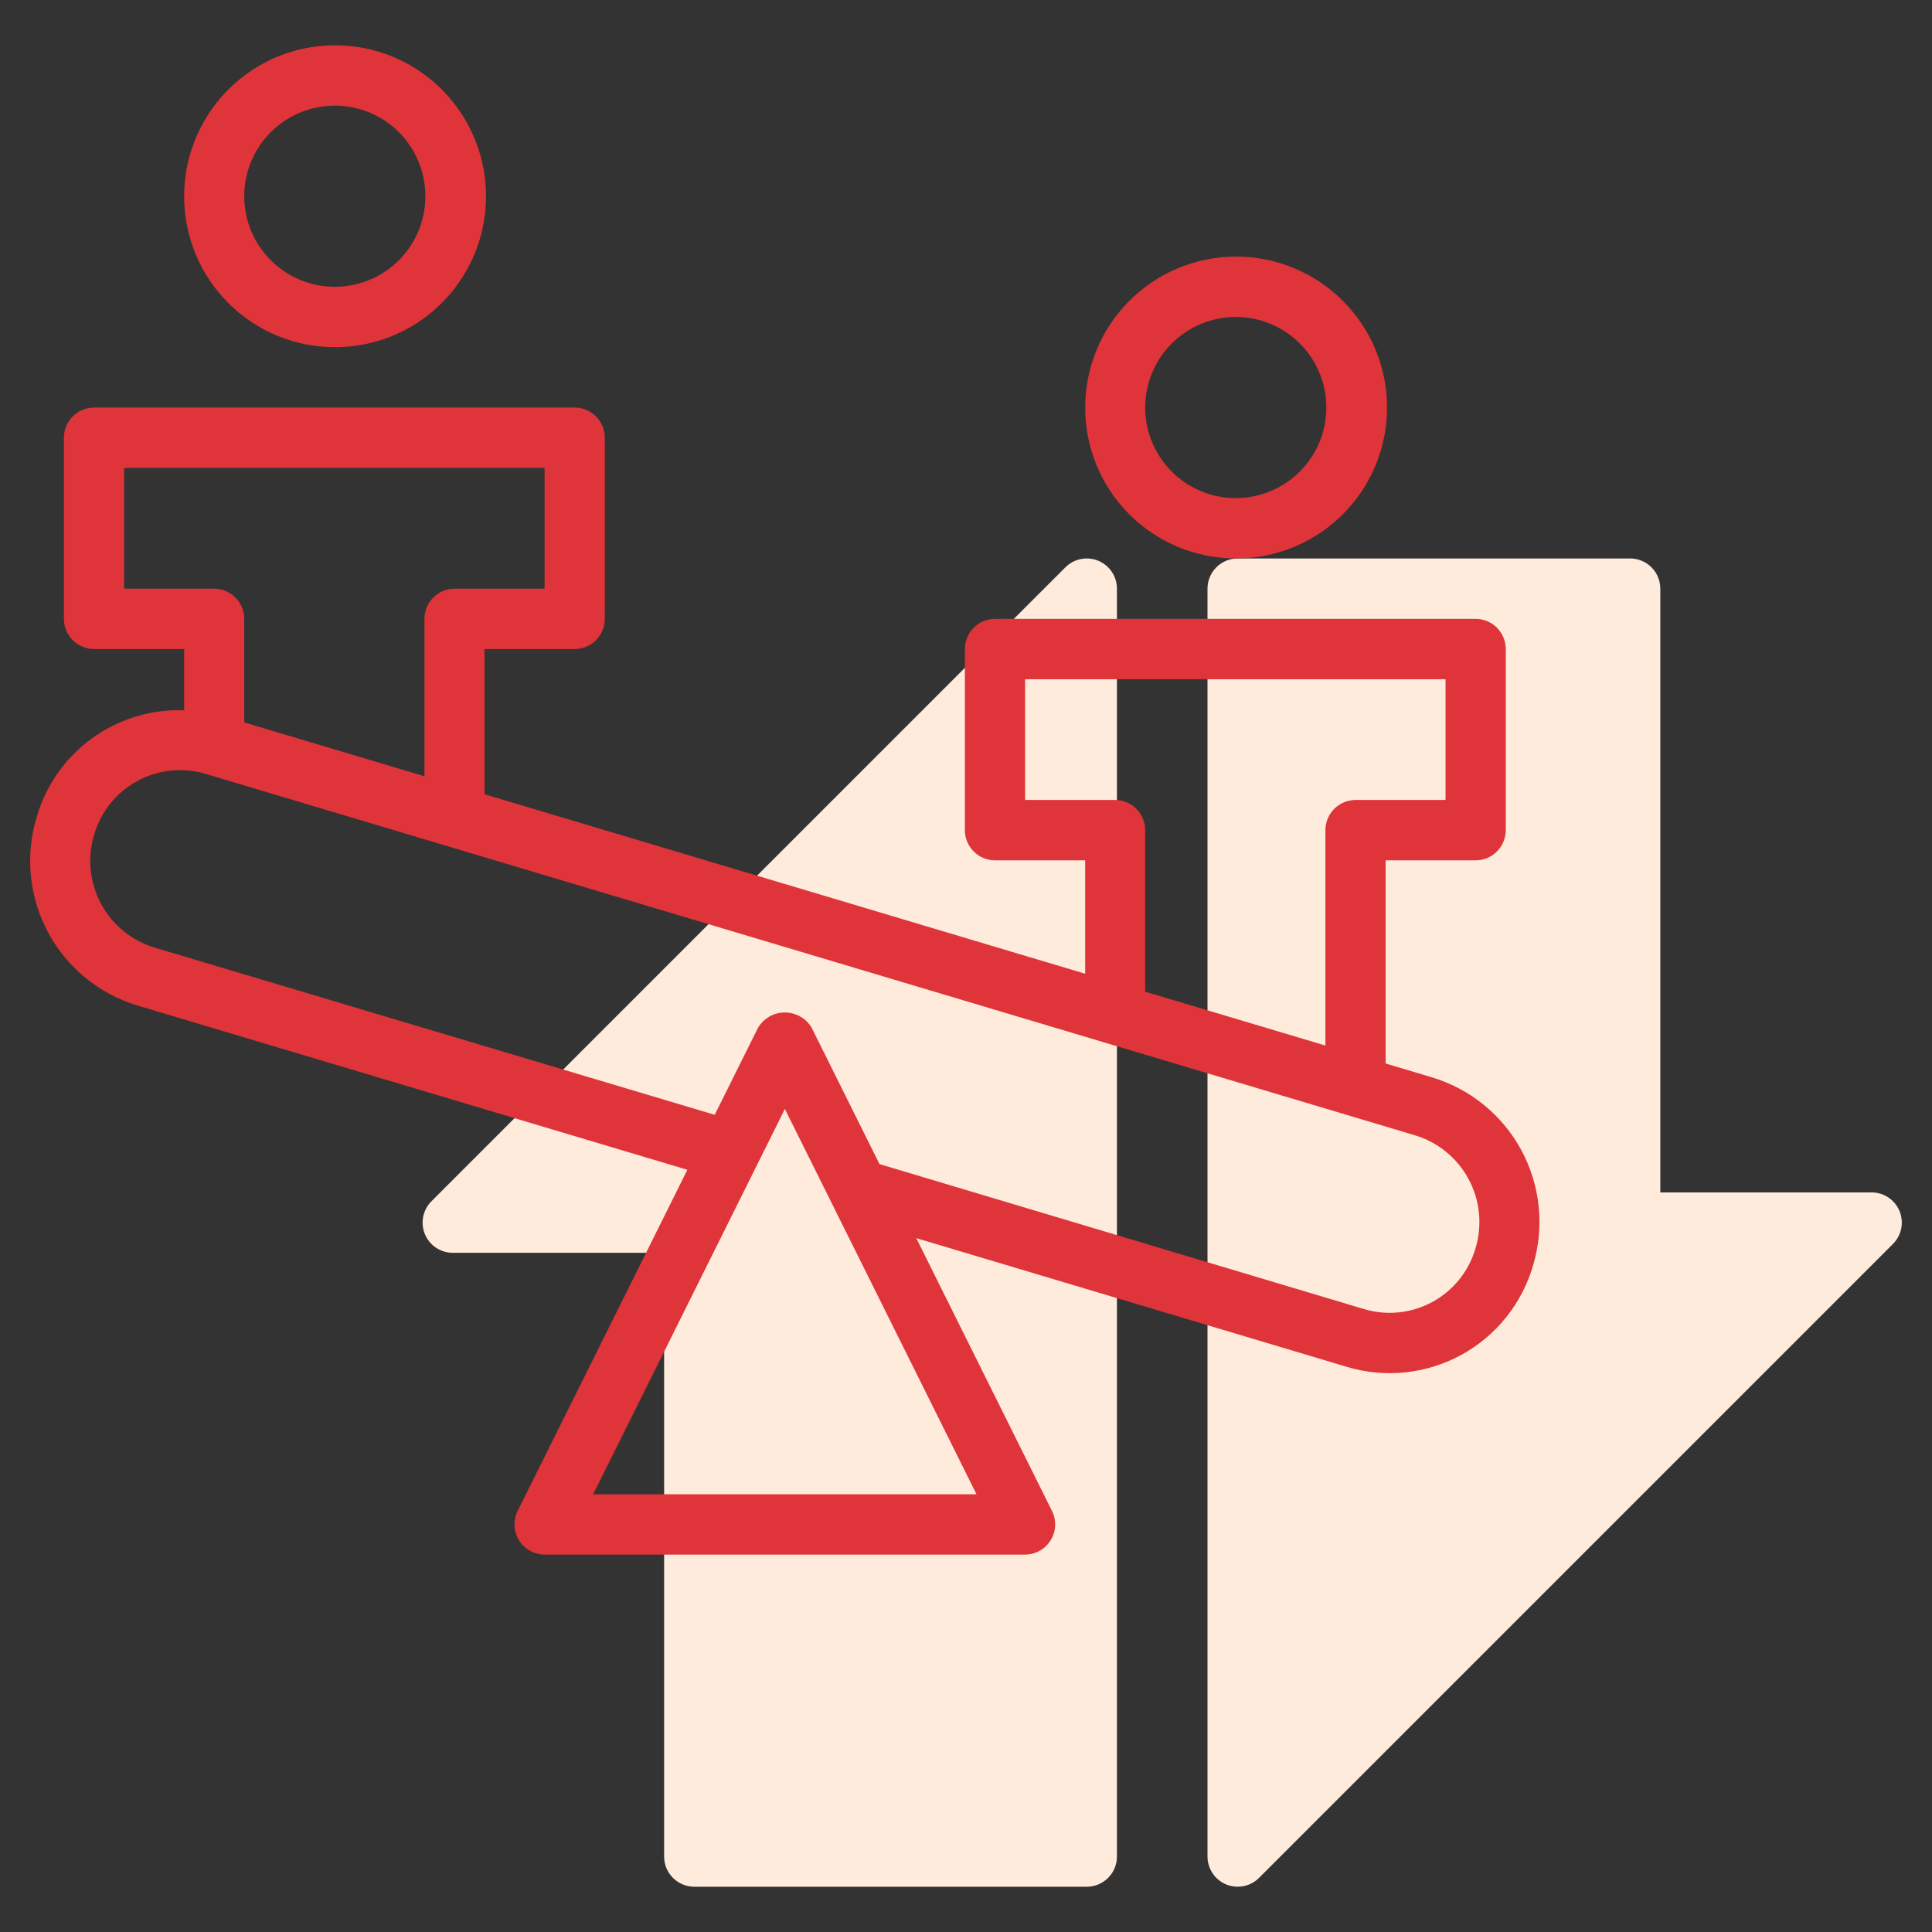 <svg width="64" height="64" viewBox="0 0 64 64" fill="none" xmlns="http://www.w3.org/2000/svg">
<rect x="0" y="0" width="64" height="64" fill="#333333" stroke="none"/>
<path d="M62 39.5H55V19.5C55 19.235 54.895 18.98 54.707 18.793C54.52 18.605 54.265 18.5 54 18.5H41C40.735 18.5 40.48 18.605 40.293 18.793C40.105 18.98 40 19.235 40 19.5V61.5C40 61.698 40.059 61.891 40.169 62.056C40.279 62.22 40.435 62.348 40.617 62.424C40.8 62.499 41.001 62.519 41.195 62.481C41.389 62.442 41.567 62.347 41.707 62.207L62.707 41.207C62.847 41.067 62.942 40.889 62.981 40.695C63.019 40.501 62.999 40.3 62.924 40.117C62.848 39.935 62.72 39.779 62.556 39.669C62.391 39.559 62.198 39.5 62 39.5Z" fill="#FEEBDC"/>
<path d="M35.292 18.794L14.292 39.794C14.152 39.934 14.057 40.112 14.018 40.306C13.98 40.5 14 40.701 14.076 40.884C14.151 41.067 14.28 41.223 14.444 41.333C14.609 41.442 14.802 41.501 15 41.501H22V61.501C22 61.766 22.105 62.02 22.293 62.208C22.48 62.395 22.735 62.501 23 62.501H36C36.265 62.501 36.52 62.395 36.707 62.208C36.895 62.02 37 61.766 37 61.501V19.501C37 19.303 36.942 19.109 36.832 18.945C36.722 18.78 36.565 18.652 36.383 18.576C36.2 18.5 35.998 18.481 35.804 18.519C35.61 18.558 35.432 18.654 35.292 18.794Z" fill="#FEEBDC"/>
<path d="M47.443 35.691L45.9 35.229V28.5H48.885C49.149 28.499 49.402 28.393 49.589 28.205C49.775 28.018 49.88 27.764 49.88 27.5V21.5C49.88 21.236 49.775 20.982 49.589 20.795C49.402 20.607 49.149 20.501 48.885 20.5H32.963C32.698 20.5 32.443 20.605 32.256 20.793C32.068 20.98 31.963 21.235 31.963 21.5V27.5C31.963 27.765 32.068 28.02 32.256 28.207C32.443 28.395 32.698 28.5 32.963 28.5H35.948V32.256L16.05 26.31V21.5H19.035C19.3 21.5 19.555 21.395 19.742 21.207C19.93 21.02 20.035 20.765 20.035 20.5V14.5C20.035 14.235 19.93 13.98 19.742 13.793C19.555 13.605 19.3 13.5 19.035 13.5H3.117C2.852 13.5 2.597 13.605 2.41 13.793C2.222 13.98 2.117 14.235 2.117 14.5V20.5C2.117 20.765 2.222 21.02 2.41 21.207C2.597 21.395 2.852 21.5 3.117 21.5H6.1V23.529C5.003 23.489 3.924 23.819 3.037 24.465C2.15 25.112 1.505 26.038 1.207 27.094C0.829 28.362 0.969 29.728 1.596 30.893C2.223 32.058 3.286 32.926 4.553 33.309L22.77 38.751L17.148 50.051C17.072 50.203 17.036 50.372 17.044 50.542C17.051 50.712 17.102 50.877 17.191 51.022C17.28 51.167 17.404 51.286 17.553 51.37C17.701 51.453 17.868 51.497 18.038 51.498H33.958C34.128 51.497 34.295 51.453 34.443 51.37C34.592 51.286 34.716 51.167 34.805 51.022C34.894 50.877 34.945 50.712 34.953 50.542C34.96 50.372 34.924 50.203 34.848 50.051L30.353 41.015L44.617 45.279C45.244 45.467 45.902 45.529 46.553 45.461C47.203 45.392 47.834 45.196 48.408 44.882C48.983 44.568 49.489 44.143 49.897 43.632C50.306 43.12 50.609 42.533 50.789 41.904C51.166 40.636 51.026 39.271 50.399 38.106C49.772 36.942 48.709 36.074 47.443 35.691ZM36.943 26.5H33.958V22.5H47.886V26.5H44.9C44.636 26.502 44.383 26.608 44.197 26.795C44.011 26.982 43.906 27.236 43.906 27.5V34.635L37.936 32.851V27.5C37.936 27.236 37.832 26.983 37.645 26.795C37.459 26.608 37.207 26.502 36.943 26.5ZM4.112 19.5V15.5H18.04V19.5H15.055C14.791 19.502 14.538 19.608 14.352 19.795C14.165 19.982 14.061 20.236 14.061 20.5V25.715L8.091 23.931V20.5C8.091 20.236 7.986 19.982 7.8 19.795C7.613 19.607 7.36 19.501 7.096 19.5H4.112ZM19.65 49.5L26 36.736L32.348 49.5H19.65ZM48.883 41.334C48.776 41.713 48.594 42.066 48.349 42.374C48.104 42.681 47.8 42.937 47.454 43.126C47.109 43.315 46.73 43.433 46.338 43.473C45.947 43.514 45.551 43.476 45.175 43.362L29.134 38.562L26.889 34.049C26.798 33.894 26.668 33.766 26.512 33.676C26.355 33.587 26.179 33.54 25.999 33.54C25.819 33.54 25.642 33.587 25.486 33.676C25.33 33.766 25.2 33.894 25.109 34.049L23.676 36.929L5.122 31.391C4.363 31.161 3.726 30.641 3.35 29.943C2.974 29.245 2.889 28.426 3.115 27.666C3.222 27.288 3.403 26.934 3.649 26.627C3.894 26.319 4.198 26.063 4.543 25.875C4.888 25.686 5.268 25.568 5.659 25.527C6.05 25.487 6.446 25.525 6.822 25.639L46.876 37.609C47.635 37.839 48.272 38.359 48.648 39.057C49.024 39.755 49.109 40.574 48.883 41.334Z" fill="#DF3439"/>
<path d="M11.076 11.5C12.066 11.505 13.035 11.216 13.861 10.669C14.686 10.123 15.331 9.343 15.713 8.43C16.095 7.517 16.197 6.511 16.007 5.539C15.817 4.568 15.342 3.675 14.644 2.973C13.946 2.271 13.055 1.793 12.084 1.598C11.114 1.403 10.107 1.501 9.192 1.878C8.277 2.256 7.495 2.897 6.944 3.72C6.394 4.542 6.1 5.51 6.1 6.5C6.098 7.823 6.621 9.092 7.554 10.029C8.487 10.967 9.754 11.496 11.076 11.5ZM11.076 3.5C11.67 3.497 12.252 3.67 12.747 3.998C13.242 4.326 13.629 4.794 13.858 5.341C14.088 5.889 14.149 6.493 14.035 7.076C13.921 7.659 13.637 8.195 13.218 8.616C12.799 9.037 12.264 9.324 11.682 9.441C11.1 9.558 10.496 9.5 9.947 9.273C9.397 9.046 8.928 8.662 8.598 8.168C8.267 7.675 8.091 7.094 8.091 6.5C8.091 5.707 8.405 4.946 8.964 4.384C9.524 3.822 10.283 3.504 11.076 3.5Z" fill="#DF3439"/>
<path d="M40.922 18.5C41.912 18.505 42.881 18.216 43.707 17.67C44.532 17.124 45.177 16.345 45.56 15.431C45.942 14.518 46.045 13.512 45.855 12.54C45.665 11.569 45.191 10.676 44.492 9.974C43.794 9.272 42.903 8.793 41.933 8.598C40.962 8.403 39.956 8.5 39.04 8.878C38.125 9.256 37.343 9.897 36.792 10.719C36.242 11.542 35.948 12.51 35.948 13.5C35.946 14.822 36.468 16.091 37.401 17.029C38.333 17.966 39.599 18.495 40.922 18.5ZM40.922 10.5C41.516 10.497 42.097 10.67 42.593 10.998C43.088 11.326 43.475 11.793 43.704 12.341C43.933 12.889 43.995 13.493 43.881 14.076C43.767 14.659 43.482 15.195 43.063 15.616C42.644 16.037 42.11 16.324 41.528 16.441C40.945 16.558 40.341 16.5 39.792 16.273C39.243 16.046 38.774 15.662 38.443 15.168C38.113 14.675 37.937 14.094 37.937 13.5C37.937 12.707 38.251 11.946 38.81 11.384C39.37 10.822 40.129 10.504 40.922 10.5Z" fill="#DF3439"/>
</svg>
